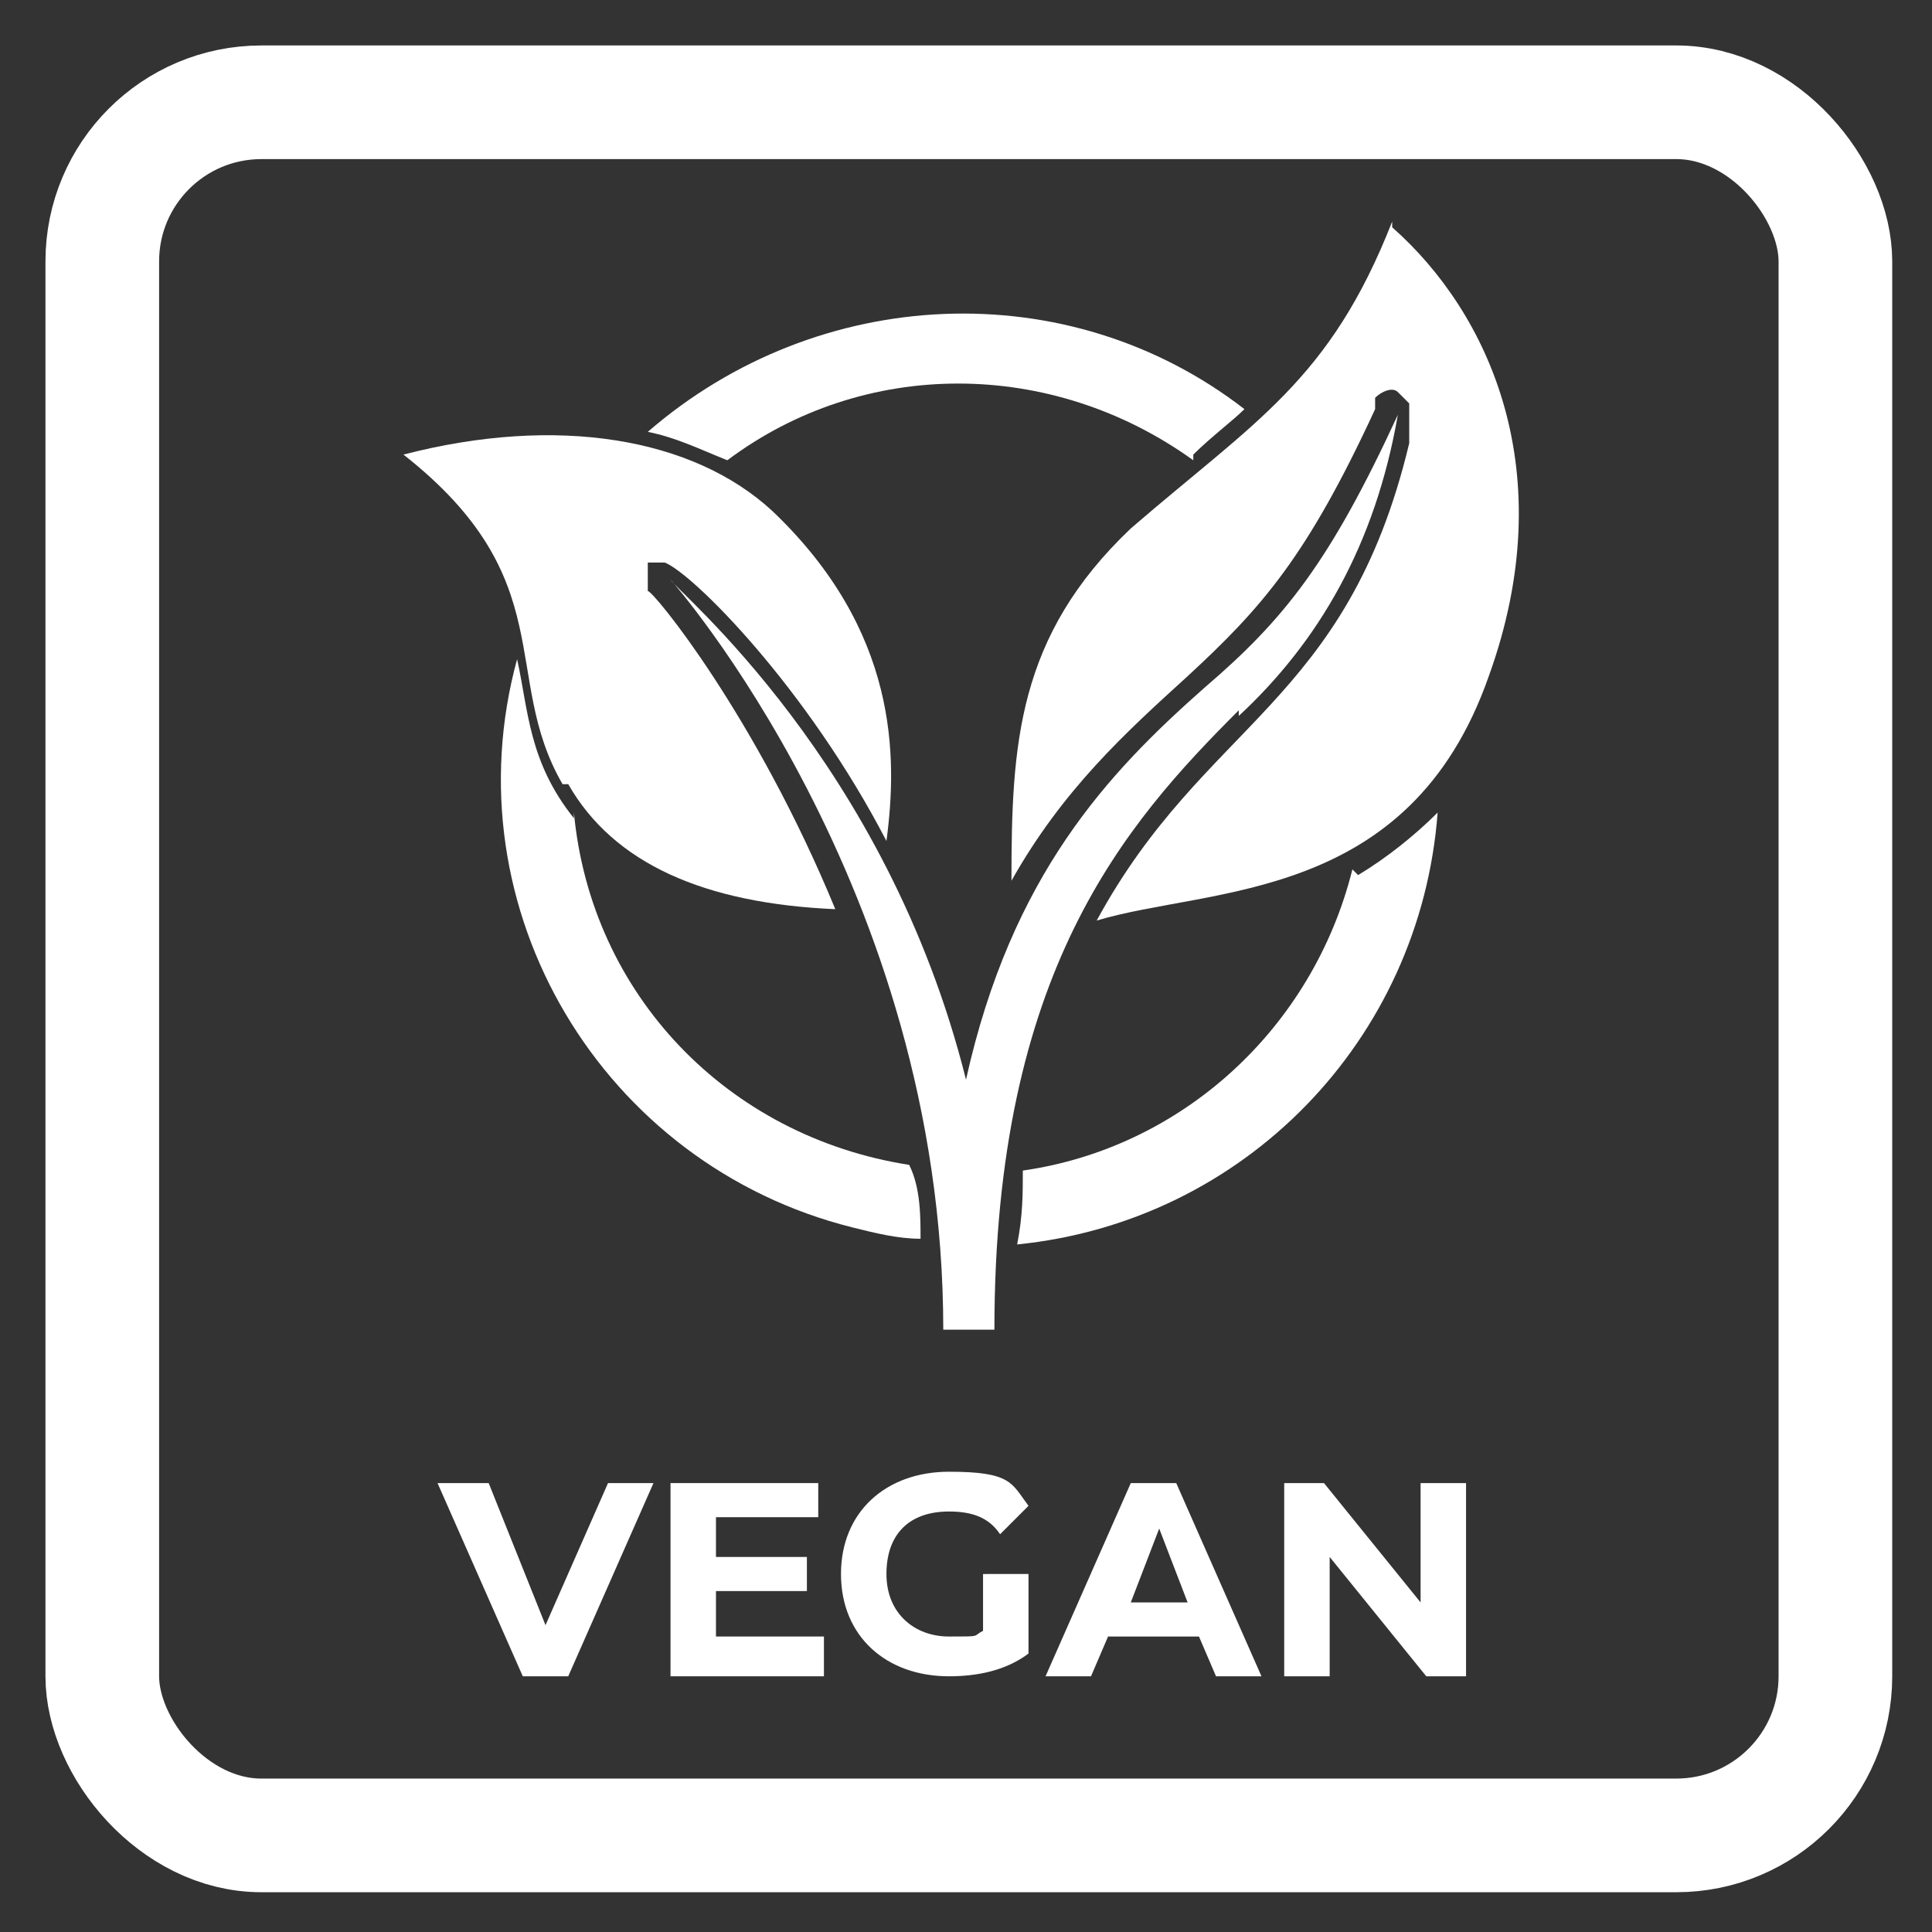 <?xml version="1.0" encoding="UTF-8"?>
<svg xmlns="http://www.w3.org/2000/svg" id="Layer_2" version="1.1" viewBox="0 0 34 34">
  <rect x="0" y="0" width="34" height="34" fill="#333333" stroke="none"/>
  <defs>
    <style>
      .st0 {
        fill: none;
        stroke: #fff;
        stroke-linecap: round;
        stroke-linejoin: round;
        stroke-width: 2px;
      }

      .st1 {
        fill: #fff;
      }
    </style>
  </defs>
  <rect class="st0" x="1.8" y="1.8" width="30.5" height="30.5" rx="2.8" ry="2.8"></rect>
  <g>
    <path class="st1" d="M11.5,26.1l-1.5,3.4h-.8l-1.5-3.4h.9l1,2.5,1.1-2.5h.8Z"></path>
    <path class="st1" d="M14.5,28.9v.6h-2.7v-3.4h2.6v.6h-1.8v.7h1.6v.6h-1.6v.8h1.9Z"></path>
    <path class="st1" d="M17.4,27.7h.7v1.4c-.4.3-.9.4-1.4.4-1.1,0-1.9-.7-1.9-1.8s.8-1.8,1.9-1.8,1.1.2,1.4.6l-.5.5c-.2-.3-.5-.4-.9-.4-.7,0-1.1.4-1.1,1.1s.5,1.1,1.1,1.1.4,0,.6-.1v-1Z"></path>
    <path class="st1" d="M21.1,28.8h-1.6l-.3.7h-.8l1.5-3.4h.8l1.5,3.4h-.8l-.3-.7ZM20.9,28.2l-.5-1.3-.5,1.3h1.1Z"></path>
    <path class="st1" d="M25.8,26.1v3.4h-.7l-1.7-2.1v2.1h-.8v-3.4h.7l1.7,2.1v-2.1h.8Z"></path>
  </g>
  <g id="Vegan">
    <path class="st1" d="M24.5,3.9c-1.1,2.8-2.4,3.5-4.6,5.4-2,1.9-2.1,3.8-2.1,6.2.9-1.6,2-2.6,3.1-3.6,1.3-1.2,2.1-2.1,3.3-4.7v-.2c.1-.1.3-.2.4-.1,0,0,.1.1.2.2,0,.2,0,.5,0,.7-1.1,4.6-3.6,4.9-5.5,8.4,2-.6,5.5-.3,6.9-4.3,1.3-3.6,0-6.4-1.7-7.9h0Z"></path>
    <path class="st1" d="M10,13.8c.8,1.4,2.4,2.1,4.7,2.2-1.4-3.4-3.2-5.6-3.3-5.6h0c0-.2,0-.4,0-.5,0,0,.2,0,.3,0,.5.2,2.5,2.2,3.9,4.9.2-1.5.2-3.7-2-5.8-1.4-1.3-3.8-1.7-6.5-1,2.8,2.2,1.7,3.9,2.8,5.8h0Z"></path>
    <path class="st1" d="M21.8,12.6c1.4-1.3,2.4-3,2.8-5.3-1.2,2.6-2,3.6-3.4,4.8-1.7,1.5-3.4,3.3-4.2,6.9-1.4-5.6-5.1-8.6-5.2-8.8,0,0,4.8,5.4,4.8,13.2h.9c0-6.3,2.3-8.9,4.3-10.9Z"></path>
    <path class="st1" d="M21,8c.3-.3.7-.6.9-.8-3.1-2.4-7.5-2.2-10.5.4.5.1.9.3,1.4.5,2.4-1.8,5.7-1.8,8.2,0Z"></path>
    <path class="st1" d="M10.1,14.4c-.8-1-.8-1.9-1-2.8-1.2,4.4,1.5,8.9,5.9,10,.4.1.8.2,1.2.2,0-.4,0-.9-.2-1.3-3.2-.5-5.6-3-5.9-6.2Z"></path>
    <path class="st1" d="M23.8,15.3c-.7,2.8-3,4.9-5.8,5.3,0,.4,0,.8-.1,1.3,4-.4,7.1-3.6,7.4-7.6-.4.4-.9.8-1.4,1.1h0Z"></path>
  </g>
</svg>
